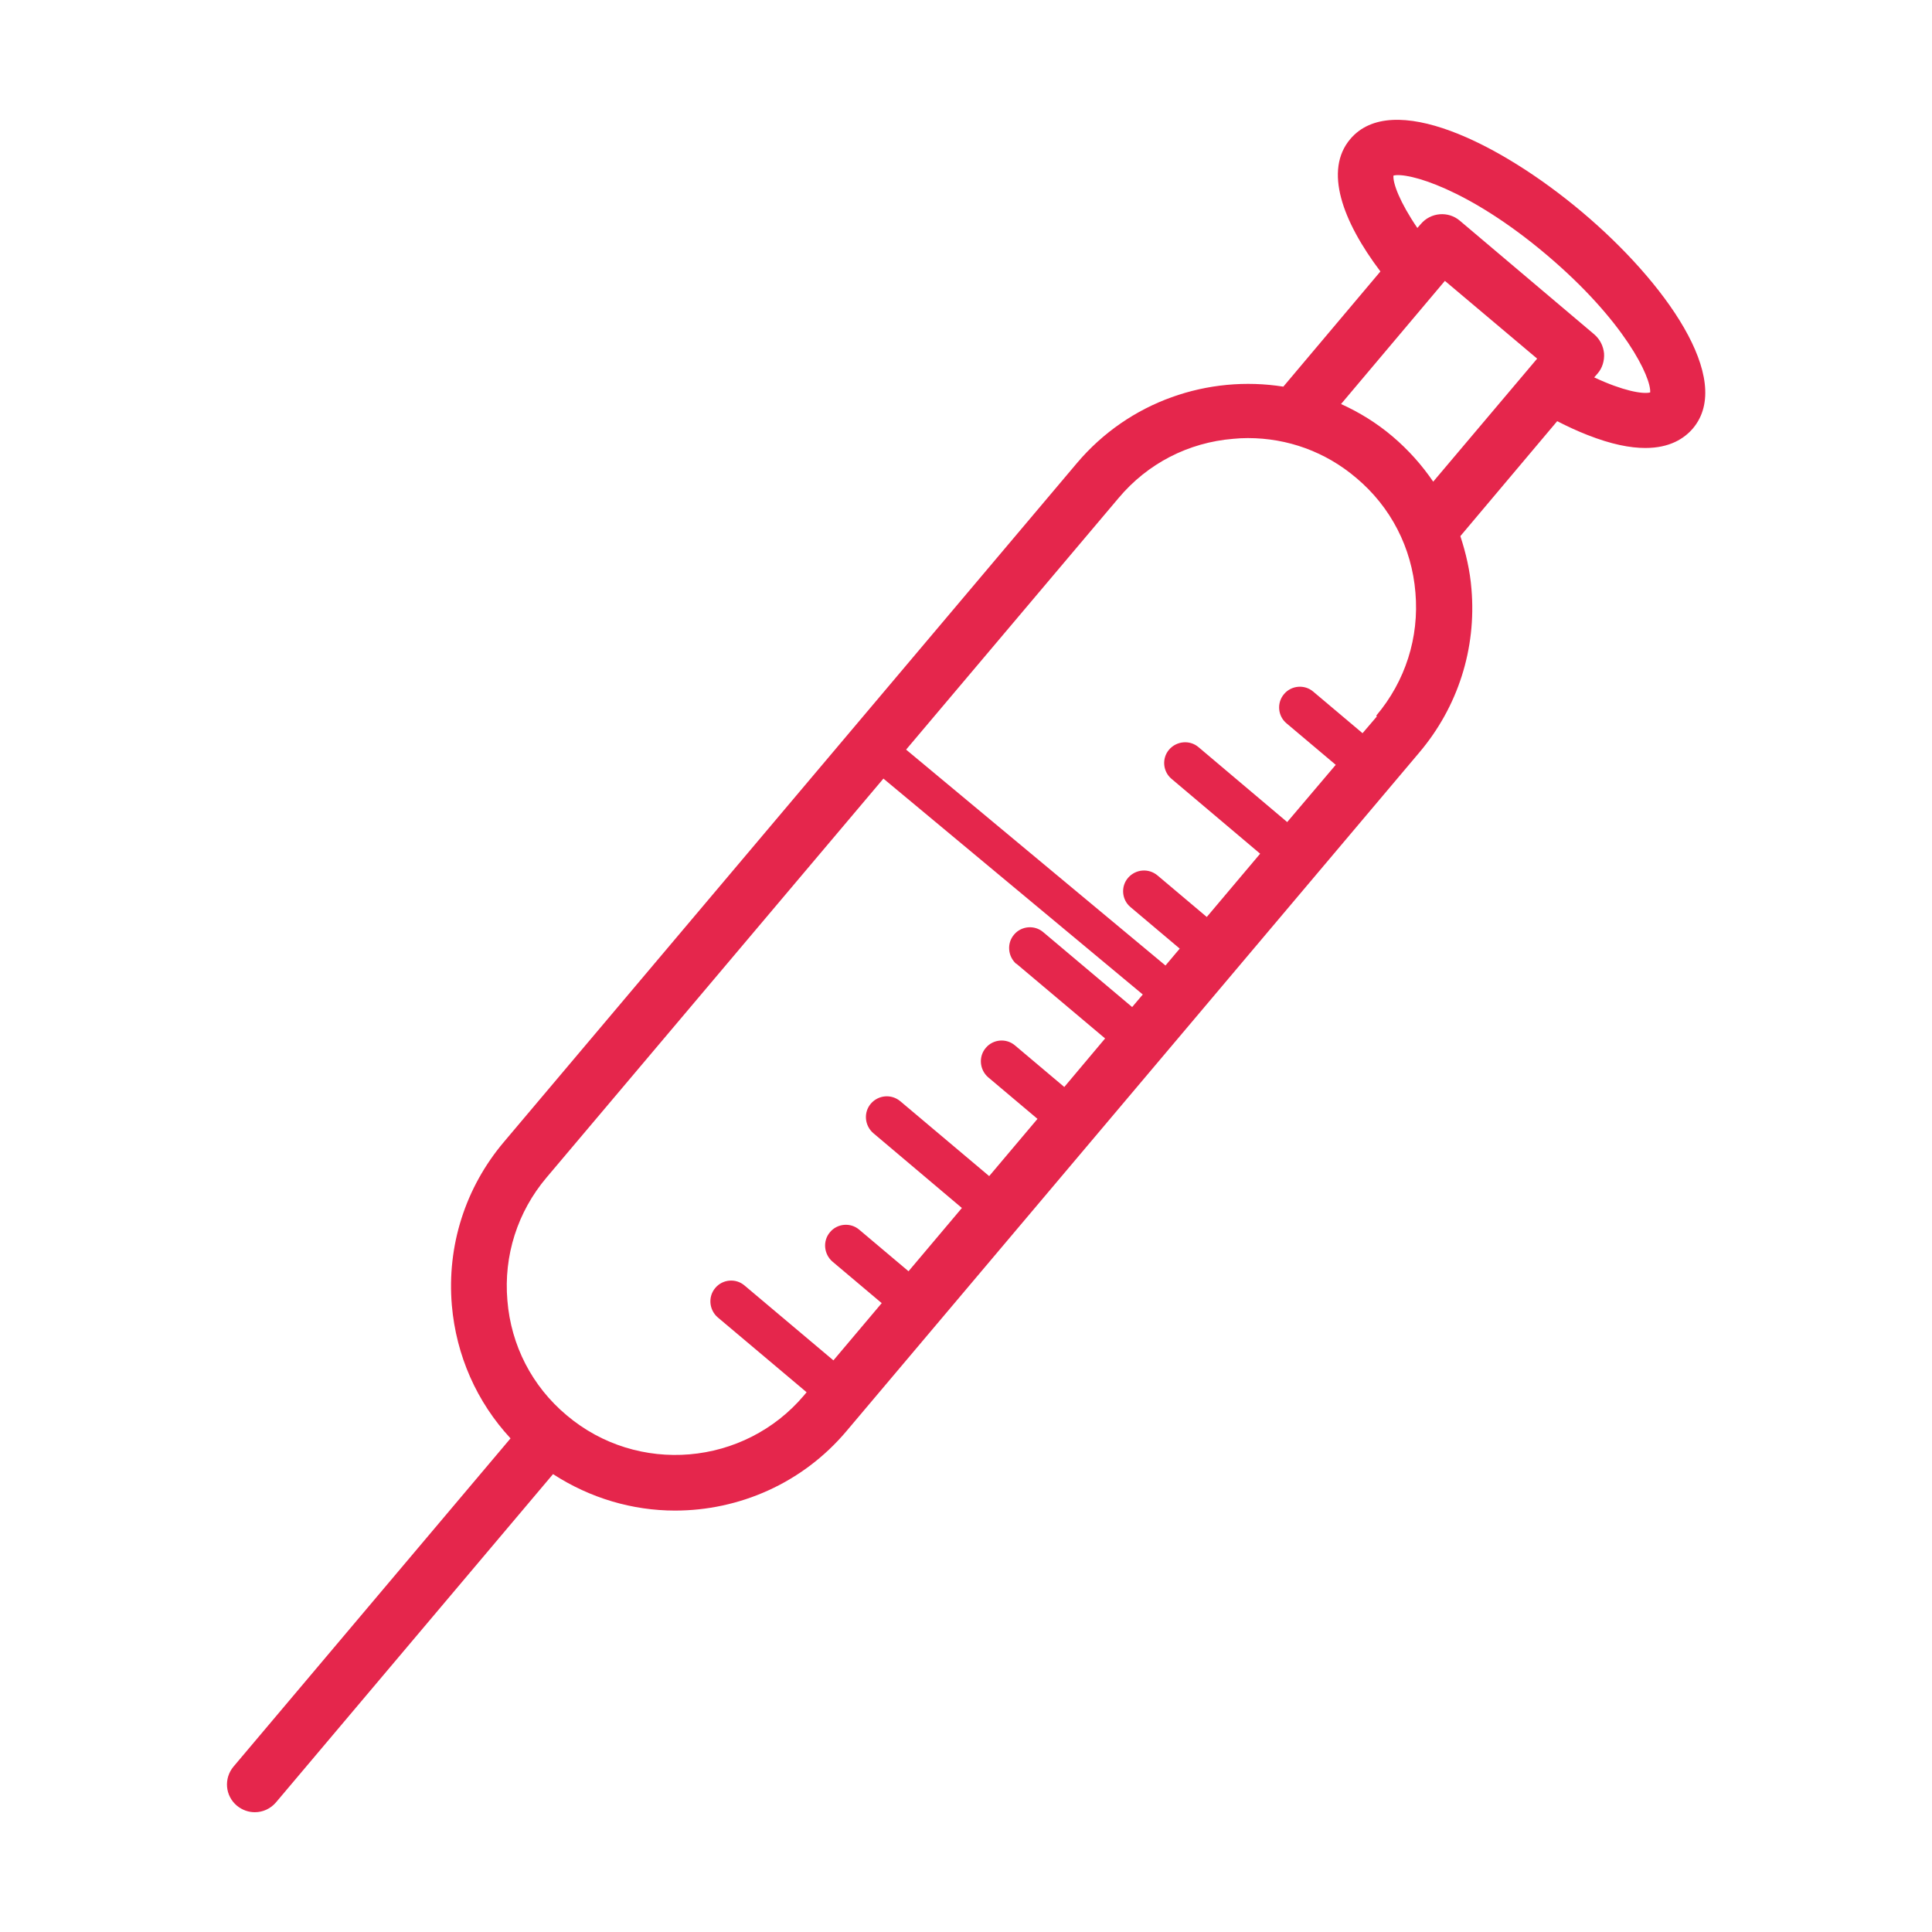 <?xml version="1.0" encoding="UTF-8"?>
<svg id="Layer_1" data-name="Layer 1" xmlns="http://www.w3.org/2000/svg" viewBox="0 0 80 80">
  <defs>
    <style>
      .cls-1 {
        fill: #e5264c;
      }
    </style>
  </defs>
  <path class="cls-1" d="m65.51,8.78c-3.42-2.88-7.88-5.06-9.6-3.02h0c-1.09,1.29-.33,3.39,1.25,5.48l-4.02,4.77c-3.1-.49-6.38.6-8.55,3.17l-23.72,28.1c-1.6,1.89-2.37,4.3-2.16,6.77.18,2.08,1.03,4,2.43,5.51l-11.47,13.59c-.41.49-.35,1.21.14,1.62.22.18.48.27.74.27.33,0,.65-.14.88-.41l11.47-13.59c1.54,1,3.3,1.51,5.05,1.51,2.64,0,5.27-1.12,7.1-3.29l23.72-28.1c1.6-1.89,2.37-4.3,2.16-6.77-.06-.76-.23-1.49-.46-2.19l4.01-4.76c.43.22.84.41,1.25.57.99.39,1.77.54,2.4.54,1.01,0,1.61-.39,1.97-.81,1.72-2.04-1.17-6.08-4.59-8.96Zm-23.43,31.12l3.68,3.1-1.69,2.01-2.04-1.72c-.36-.31-.91-.26-1.21.1-.31.36-.26.91.1,1.22l2.04,1.72-2,2.37-3.68-3.1c-.37-.31-.91-.26-1.22.1-.31.36-.26.91.1,1.22l3.67,3.1-2.21,2.62-2.04-1.72c-.36-.31-.91-.26-1.21.1-.31.36-.26.91.1,1.22l2.04,1.72-2,2.37-3.68-3.1c-.36-.31-.91-.26-1.21.1-.31.36-.26.91.1,1.22l3.68,3.1-.1.12c-2.48,2.94-6.9,3.32-9.84.83-1.43-1.2-2.3-2.89-2.45-4.75-.16-1.86.42-3.67,1.62-5.09l13.95-16.52c3.58,2.98,7.16,5.96,10.74,8.94l-.44.52-3.68-3.1c-.36-.31-.91-.26-1.21.1-.31.36-.26.91.1,1.22Zm14.93-10.23l-.59.69-2.04-1.72c-.36-.31-.91-.26-1.21.1-.31.36-.26.91.1,1.21l2.04,1.72-2.01,2.37-3.67-3.1c-.36-.31-.91-.26-1.22.1-.31.36-.26.91.1,1.21l3.67,3.1-2.21,2.62-2.04-1.72c-.37-.31-.91-.26-1.22.1-.31.36-.26.91.1,1.21l2.04,1.72-.59.7c-3.58-2.98-7.16-5.96-10.74-8.94l8.8-10.42c1.2-1.43,2.89-2.3,4.75-2.45.2-.02.4-.03.6-.03,1.65,0,3.22.57,4.49,1.65,1.43,1.2,2.3,2.89,2.45,4.75.16,1.86-.42,3.67-1.62,5.09Zm2.34-9.72c-.47-.69-1.03-1.32-1.69-1.88-.66-.56-1.38-1-2.13-1.34l4.3-5.1,3.82,3.22-4.3,5.09Zm6.66-4.32l.14-.16c.2-.23.29-.53.27-.84-.03-.3-.17-.58-.4-.78l-5.57-4.71c-.48-.41-1.21-.35-1.62.14l-.14.16c-.73-1.07-1.02-1.86-.99-2.17.59-.15,3.1.54,6.34,3.28,3.24,2.74,4.34,5.09,4.29,5.7-.31.08-1.14-.07-2.31-.62Z"/>
</svg>